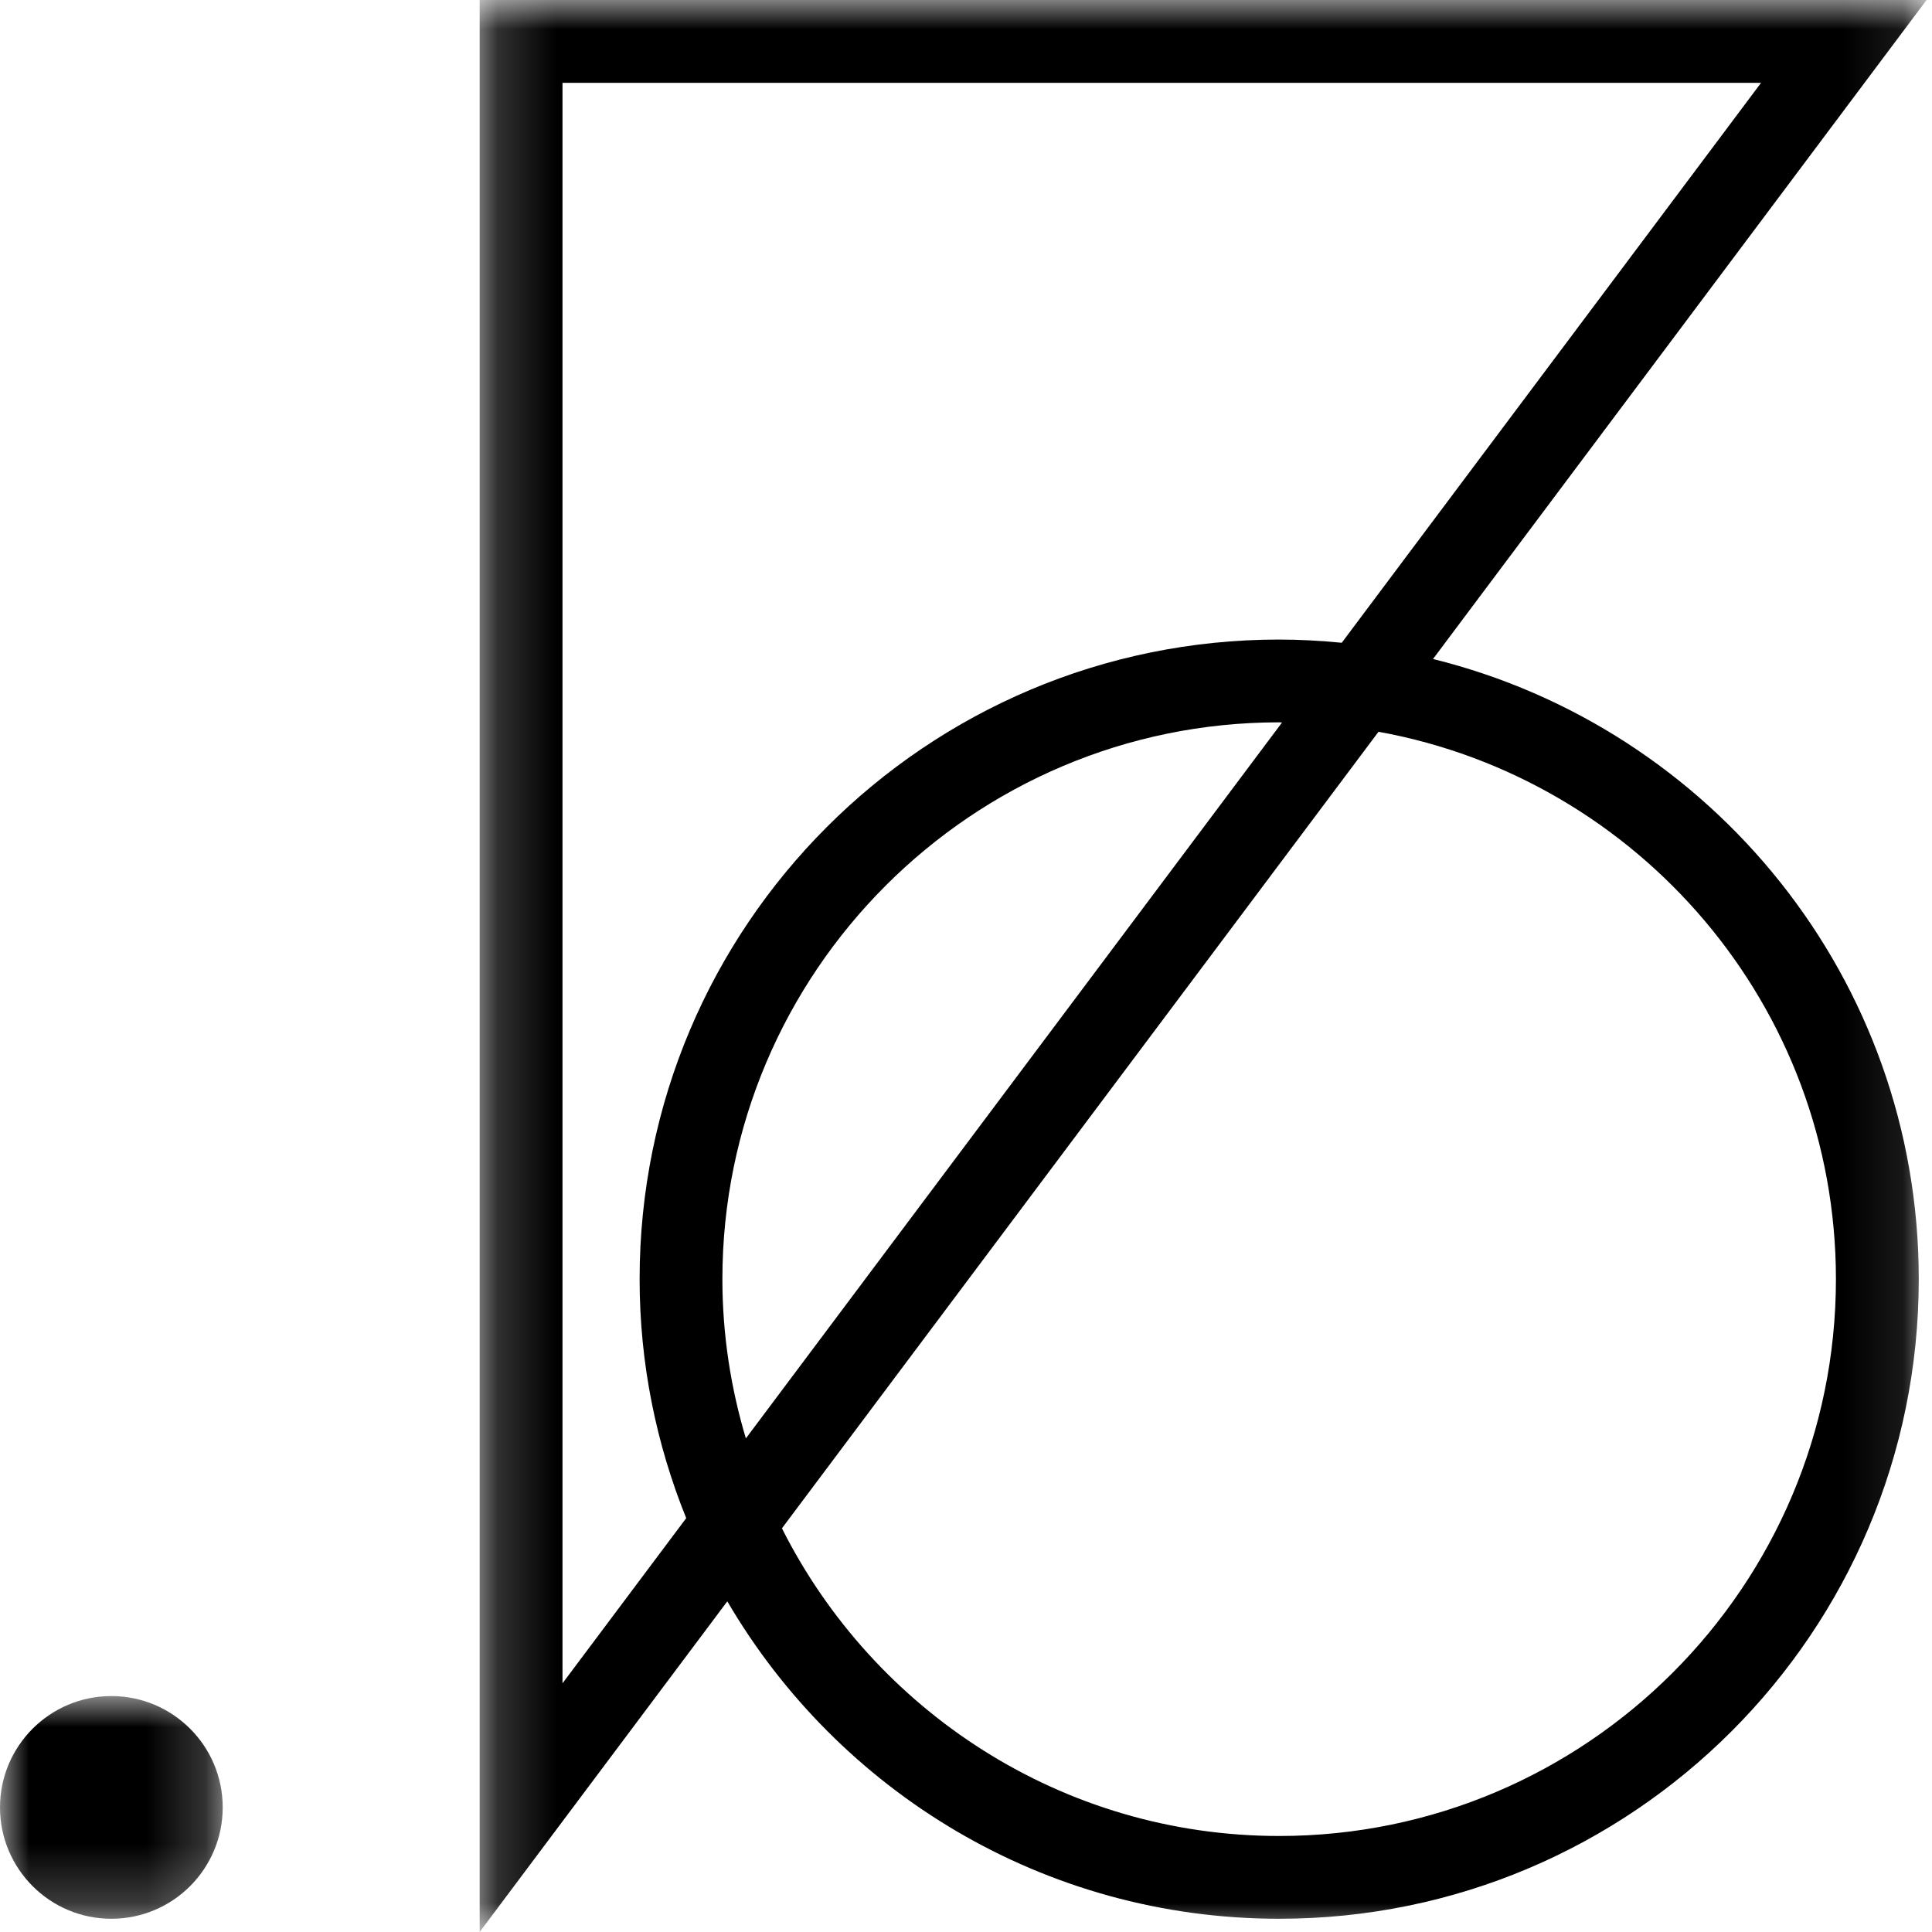 <svg width="33" height="33" viewBox="0 0 33 33" fill="none" xmlns="http://www.w3.org/2000/svg">
<mask id="mask0" mask-type="alpha" maskUnits="userSpaceOnUse" x="0" y="28" width="4" height="5">
<path fill-rule="evenodd" clip-rule="evenodd" d="M0 28.97H3.804V32.774H0V28.97Z" fill="white"/>
</mask>
<g mask="url(#mask0)">
<path fill-rule="evenodd" clip-rule="evenodd" d="M1.902 28.97C0.852 28.97 -0 29.822 -0 30.872C-0 31.922 0.852 32.774 1.902 32.774C2.952 32.774 3.804 31.922 3.804 30.872C3.804 29.822 2.952 28.97 1.902 28.97Z" fill="black"/>
</g>
<mask id="mask1" mask-type="alpha" maskUnits="userSpaceOnUse" x="8" y="0" width="25" height="33">
<path fill-rule="evenodd" clip-rule="evenodd" d="M8.193 0H32.906V33H8.193V0Z" fill="white"/>
</mask>
<g mask="url(#mask1)">
<path fill-rule="evenodd" clip-rule="evenodd" d="M21.85 31.36C18.137 31.36 14.922 29.216 13.356 26.105L23.546 12.499C27.982 13.303 31.359 17.185 31.359 21.849C31.359 27.093 27.094 31.36 21.85 31.36ZM12.339 21.849C12.339 16.606 16.605 12.338 21.85 12.338C21.866 12.338 21.881 12.341 21.898 12.341L12.74 24.569C12.482 23.706 12.339 22.795 12.339 21.849ZM9.608 28.752V1.415H30.08L22.918 10.979C22.566 10.945 22.21 10.924 21.85 10.924C15.816 10.924 10.925 15.816 10.925 21.849C10.925 23.294 11.211 24.669 11.721 25.931L9.608 28.752ZM24.477 11.256L32.907 0H8.193V33L12.423 27.352C14.318 30.592 17.825 32.774 21.85 32.774C27.882 32.774 32.774 27.882 32.774 21.849C32.774 16.724 29.239 12.434 24.477 11.256Z" fill="black"/>
</g>
</svg>
